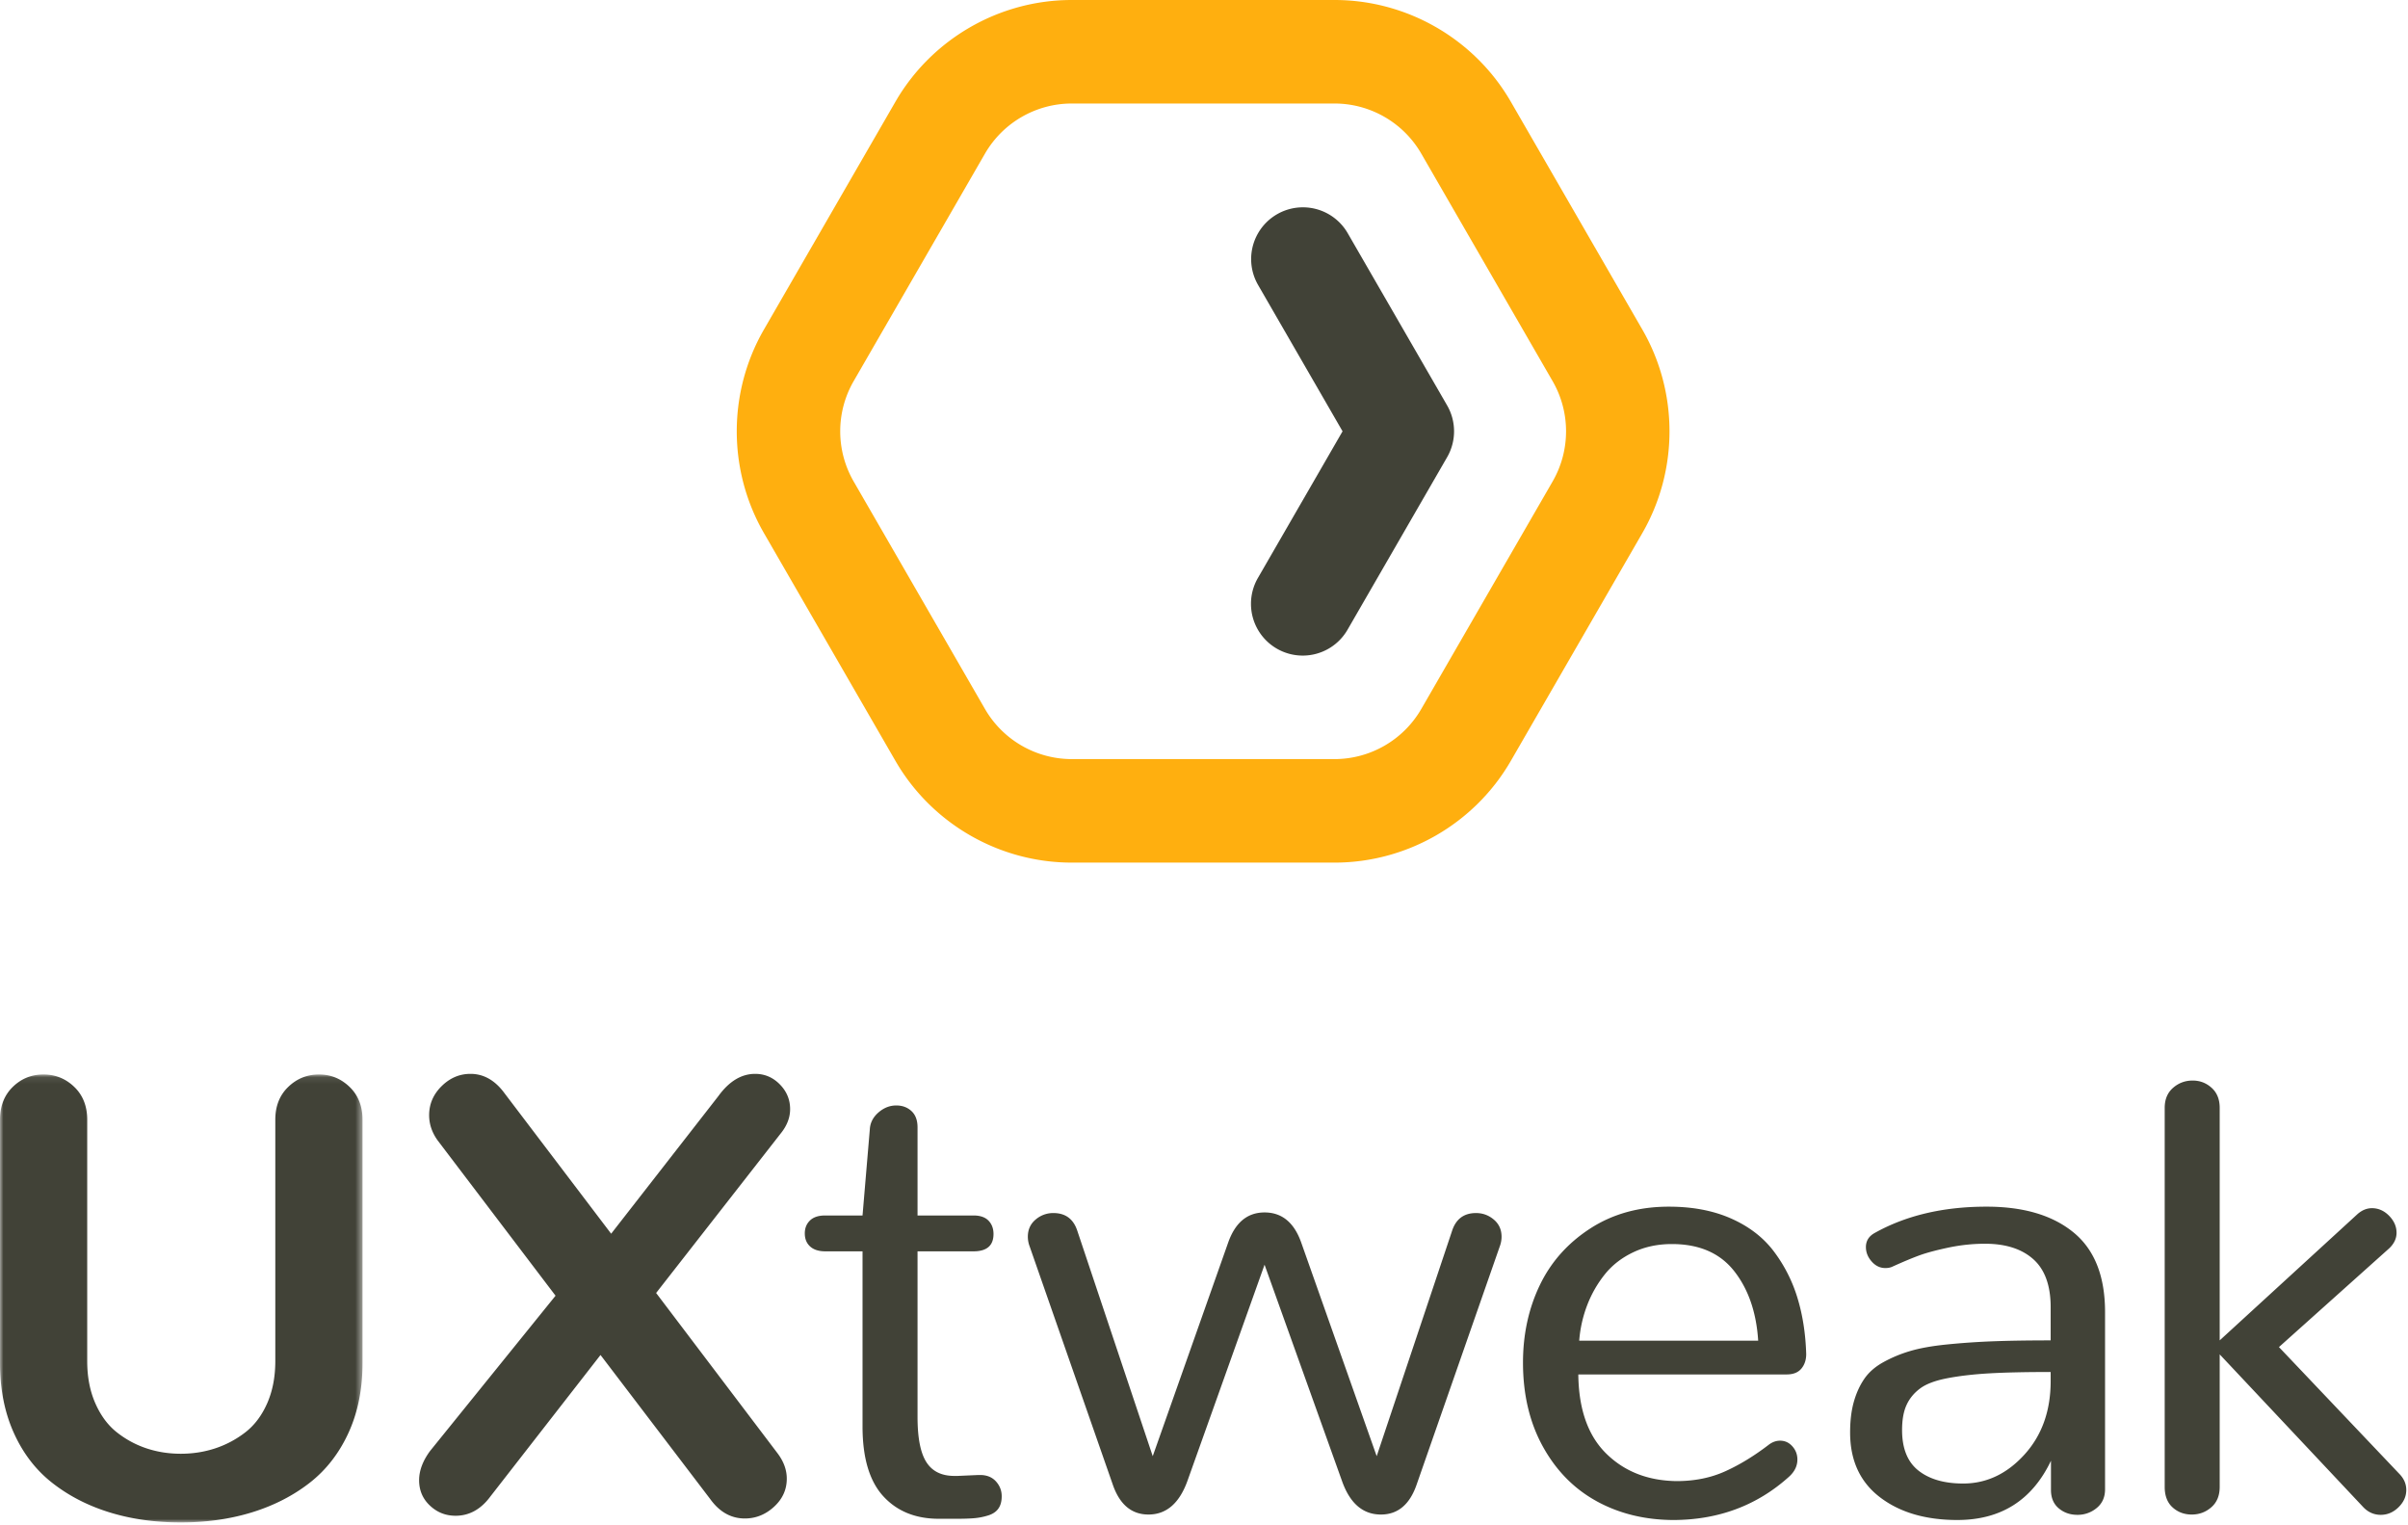 <?xml version="1.0"?>
<svg xmlns="http://www.w3.org/2000/svg" xmlns:xlink="http://www.w3.org/1999/xlink" width="349" height="221">
  <defs>
    <path id="a" d="M0 .087h52.54V65H0z"/>
  </defs>
  <g fill="none" fill-rule="evenodd">
    <g transform="translate(0 155.614)">
      <mask id="b" fill="#fff">
        <use xlink:href="#a"/>
      </mask>
      <path d="M15.965 63.569c-3.127-.953-5.895-2.362-8.302-4.23-2.408-1.862-4.287-4.284-5.637-7.263C.675 49.095 0 45.71 0 41.924V6.648C0 4.68.616 3.095 1.85 1.892 3.083.687 4.565.087 6.298.087c1.73 0 3.222.6 4.47 1.805 1.248 1.203 1.872 2.788 1.872 4.756v34.968c0 2.289.388 4.322 1.167 6.099.777 1.778 1.812 3.178 3.104 4.207a14.056 14.056 0 004.294 2.334c1.57.527 3.238.792 4.999.792 1.76 0 3.435-.265 5.02-.792a14.564 14.564 0 004.36-2.334c1.32-1.03 2.37-2.43 3.15-4.207.777-1.777 1.167-3.81 1.167-6.1V6.649c0-1.968.623-3.553 1.872-4.756C43.02.687 44.509.087 46.242.087c1.702 0 3.178.6 4.426 1.805 1.248 1.203 1.872 2.788 1.872 4.756v35.276c0 3.787-.683 7.164-2.048 10.129s-3.252 5.38-5.66 7.245c-2.407 1.865-5.19 3.28-8.345 4.25C33.33 64.516 29.903 65 26.204 65c-3.7 0-7.112-.476-10.24-1.431" fill="#414237" mask="url(#b)"/>
    </g>
    <path d="M87.035 196.349l-15.942 20.479c-1.381 1.878-3.069 2.818-5.065 2.818-1.439 0-2.68-.491-3.722-1.476-1.042-.982-1.563-2.208-1.563-3.676 0-1.38.528-2.791 1.585-4.23l18.189-22.504-17.087-22.503c-.823-1.145-1.234-2.363-1.234-3.656 0-1.613.602-3.017 1.806-4.206 1.204-1.188 2.598-1.783 4.183-1.783 1.939 0 3.597.955 4.977 2.862l15.414 20.303 15.546-19.951c1.557-2.143 3.332-3.214 5.329-3.214 1.38 0 2.569.507 3.567 1.519.998 1.013 1.497 2.209 1.497 3.589 0 1.147-.395 2.246-1.188 3.304l-18.232 23.34 17.616 23.254c.88 1.174 1.321 2.394 1.321 3.655 0 1.586-.617 2.944-1.851 4.074-1.232 1.13-2.641 1.694-4.227 1.694-1.997 0-3.671-.94-5.021-2.818l-15.898-20.874zM128.005 216.805c-1.997-2.188-2.995-5.556-2.995-10.107V181.33h-5.373c-.97 0-1.711-.234-2.224-.705-.513-.468-.771-1.1-.771-1.893 0-.763.25-1.388.749-1.871.499-.486 1.233-.727 2.202-.727h5.417l1.058-12.51c.057-.938.476-1.744 1.253-2.42.779-.675 1.637-1.012 2.578-1.012.88 0 1.614.27 2.202.813.587.544.88 1.329.88 2.357v12.772h8.103c.97 0 1.696.248 2.18.747.485.5.727 1.147.727 1.94 0 1.672-.968 2.509-2.907 2.509h-8.103v24c0 3.027.425 5.206 1.277 6.54.85 1.338 2.202 2.005 4.052 2.005h.485l2.994-.132h.265c.969 0 1.73.309 2.29.924.557.618.836 1.337.836 2.159 0 .735-.161 1.33-.485 1.784-.323.456-.814.787-1.474.99a9.471 9.471 0 01-1.983.397c-.66.059-1.518.088-2.576.088h-2.598c-3.376 0-6.063-1.093-8.06-3.281M194.507 214.625l-11.23-31.357-11.187 31.357c-1.175 3.23-3.054 4.844-5.637 4.844-2.467 0-4.2-1.467-5.197-4.404l-12.022-34.439a3.966 3.966 0 01-.265-1.409c0-1.027.374-1.857 1.123-2.488a3.878 3.878 0 012.576-.947c1.762 0 2.92.866 3.48 2.598l10.922 32.634 10.92-30.916c1.029-2.936 2.79-4.404 5.287-4.404 2.524 0 4.3 1.468 5.328 4.404l10.923 30.916 10.92-32.634c.558-1.732 1.719-2.598 3.48-2.598.969 0 1.828.315 2.576.947.749.631 1.123 1.461 1.123 2.488 0 .47-.088.94-.264 1.41l-12.023 34.438c-.998 2.937-2.73 4.404-5.196 4.404-2.614 0-4.492-1.614-5.637-4.844M254.82 194.28c-.264-4.112-1.424-7.474-3.479-10.085-2.055-2.613-5.065-3.92-9.029-3.92-2.055 0-3.919.395-5.593 1.189-1.672.792-3.045 1.857-4.117 3.191a16.67 16.67 0 00-2.554 4.448 18.277 18.277 0 00-1.167 5.177h25.94zm-23.429 23.251c-3.259-1.79-5.85-4.425-7.773-7.904-1.923-3.48-2.885-7.538-2.885-12.178 0-4.08.807-7.809 2.422-11.187 1.615-3.375 4.052-6.12 7.311-8.233 3.26-2.114 7.061-3.172 11.407-3.172 3.434 0 6.443.572 9.028 1.719 2.583 1.144 4.638 2.722 6.165 4.732a21.583 21.583 0 013.436 6.74c.762 2.482 1.188 5.203 1.277 8.168 0 .851-.236 1.558-.705 2.115-.47.556-1.175.837-2.114.837h-30.21c.056 5.05 1.408 8.874 4.05 11.471 2.642 2.599 6.034 3.927 10.173 3.986 2.614 0 4.962-.469 7.046-1.41 2.085-.938 4.185-2.215 6.298-3.832.53-.41 1.086-.615 1.674-.615.705 0 1.3.272 1.783.815.484.542.728 1.183.728 1.916 0 .94-.412 1.776-1.234 2.51-4.639 4.169-10.247 6.253-16.823 6.253-4.11-.029-7.795-.94-11.054-2.73zM293.4 210.794c2.54-2.79 3.81-6.343 3.81-10.658v-1.32c-3.64 0-6.606.065-8.897.197-2.289.132-4.315.368-6.077.705-1.762.338-3.082.836-3.964 1.497-.88.661-1.534 1.461-1.959 2.4-.427.94-.639 2.143-.639 3.612 0 2.671.793 4.63 2.378 5.88 1.586 1.247 3.744 1.87 6.474 1.87 3.376 0 6.334-1.393 8.874-4.183m-20.94 6.165c-2.878-2.202-4.317-5.329-4.317-9.38 0-1.675.177-3.14.528-4.404.353-1.262.852-2.37 1.5-3.325.643-.954 1.554-1.762 2.73-2.423a19.187 19.187 0 013.874-1.628c1.41-.426 3.2-.75 5.373-.97 2.173-.22 4.411-.375 6.716-.463 2.305-.087 5.087-.132 8.346-.132v-4.8c0-3.14-.837-5.46-2.51-6.958-1.674-1.497-4.008-2.246-7.003-2.246-1.79 0-3.582.191-5.372.572-1.792.382-3.2.763-4.229 1.146-1.028.38-2.29.91-3.787 1.585-.294.147-.646.22-1.057.22-.764 0-1.424-.315-1.982-.946-.557-.63-.837-1.329-.837-2.092 0-.88.411-1.557 1.234-2.025 4.55-2.555 9.967-3.834 16.251-3.834 5.373 0 9.578 1.25 12.617 3.745 3.04 2.496 4.558 6.34 4.558 11.54v25.674c0 1.144-.404 2.046-1.212 2.708a4.289 4.289 0 01-2.795.991c-1.058 0-1.96-.316-2.709-.947-.748-.63-1.123-1.519-1.123-2.666v-4.226c-2.73 5.724-7.252 8.587-13.565 8.587-4.609 0-8.352-1.1-11.229-3.303M314.883 218.436c-.764-.691-1.145-1.682-1.145-2.973v-54.92c0-1.231.403-2.201 1.21-2.905.808-.704 1.755-1.057 2.84-1.057 1.059 0 1.976.353 2.754 1.057s1.167 1.674 1.167 2.906v33.69l19.994-18.32c.646-.557 1.336-.837 2.07-.837.939 0 1.769.369 2.489 1.1.719.736 1.079 1.558 1.079 2.468 0 .822-.353 1.57-1.058 2.245l-15.986 14.314 17.483 18.409c.646.676.97 1.438.97 2.289 0 .94-.375 1.777-1.123 2.512-.75.733-1.608 1.1-2.577 1.1-1.027 0-1.908-.412-2.642-1.232l-20.7-22.022v19.203c0 1.26-.403 2.246-1.21 2.95-.808.705-1.755 1.056-2.841 1.056-1.087 0-2.011-.345-2.774-1.033" fill="#414237"/>
    <path d="M155.322 15a14.541 14.541 0 00-12.558 7.25l-19.052 33a14.542 14.542 0 00.001 14.5l19.051 33a14.541 14.541 0 0012.558 7.25h38.105a14.54 14.54 0 0012.557-7.25l19.053-33a14.54 14.54 0 000-14.5l-19.053-33A14.537 14.537 0 00193.427 15h-38.105zm38.105 110h-38.105c-10.506 0-20.295-5.65-25.548-14.75l-19.053-33c-5.252-9.099-5.252-20.402 0-29.5l19.053-33C135.026 5.652 144.816 0 155.322 0h38.105c10.506 0 20.295 5.652 25.548 14.75l19.052 33c5.253 9.098 5.253 20.401.001 29.5l-19.053 33c-5.254 9.1-15.043 14.75-25.548 14.75z" fill="#FFAF0F"/>
    <path d="M188.802 95.001a7.5 7.5 0 01-6.488-11.251l12.268-21.25-12.268-21.25a7.5 7.5 0 0112.99-7.5l14.434 25a7.504 7.504 0 010 7.5l-14.434 25a7.497 7.497 0 01-6.502 3.751" fill="#414237"/>
  </g>
</svg>
